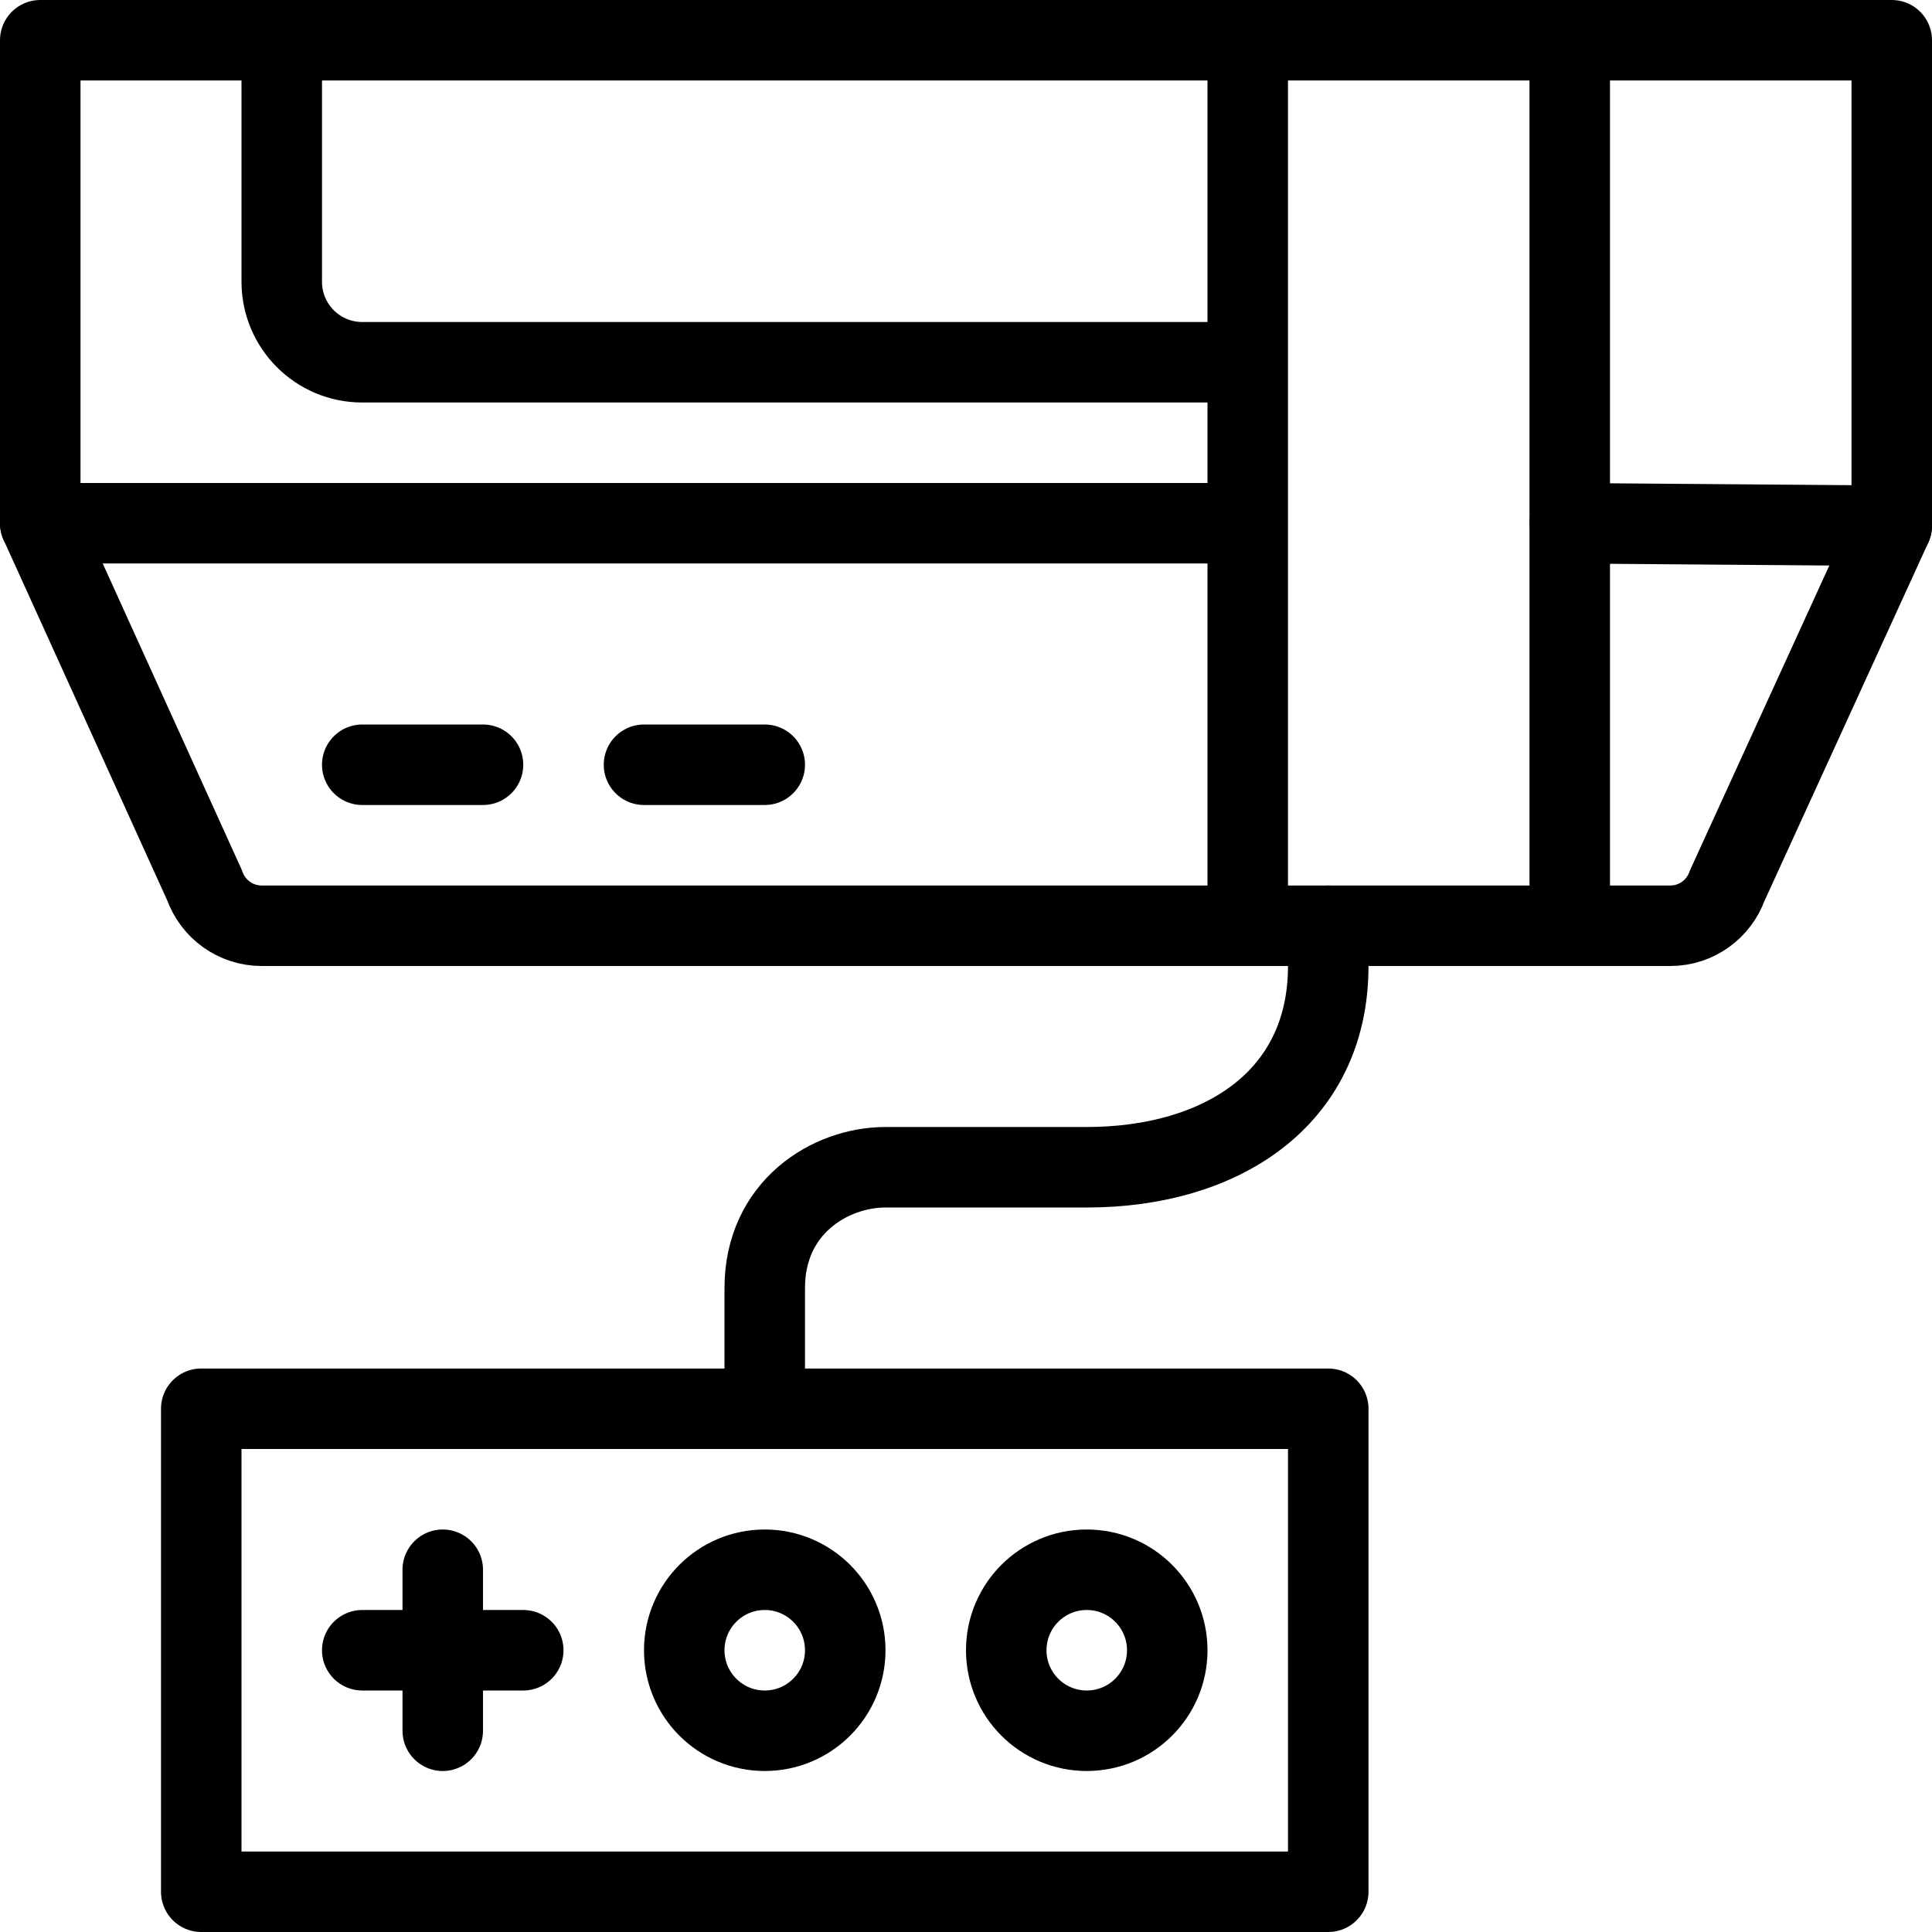 <?xml version="1.0" encoding="utf-8"?>
<!-- Generator: Adobe Illustrator 16.0.3, SVG Export Plug-In . SVG Version: 6.00 Build 0)  -->
<!DOCTYPE svg PUBLIC "-//W3C//DTD SVG 1.1//EN" "http://www.w3.org/Graphics/SVG/1.1/DTD/svg11.dtd">
<svg version="1.1" xmlns="http://www.w3.org/2000/svg" xmlns:xlink="http://www.w3.org/1999/xlink" x="0px" y="0px" width="24px"
	 height="24px" viewBox="0 0 24 24" enable-background="new 0 0 24 24" xml:space="preserve">
<g id="Outline_Icons">
	<g>
		<path fill="none" stroke="#000000" stroke-linecap="round" stroke-linejoin="round" stroke-miterlimit="10" d="M23.5,6.531
			l-2.044,4.471c-0.104,0.29-0.381,0.498-0.706,0.498H3.25c-0.326,0-0.605-0.209-0.708-0.501L0.5,6.5v-6h23V6.531z"/>
		
			<line fill="none" stroke="#000000" stroke-linecap="round" stroke-linejoin="round" stroke-miterlimit="10" x1="15.5" y1="0.5" x2="15.5" y2="11.5"/>
		
			<line fill="none" stroke="#000000" stroke-linecap="round" stroke-linejoin="round" stroke-miterlimit="10" x1="19.5" y1="0.5" x2="19.5" y2="11.5"/>
		
			<line fill="none" stroke="#000000" stroke-linecap="round" stroke-linejoin="round" stroke-miterlimit="10" x1="19.5" y1="6.5" x2="23.5" y2="6.531"/>
		
			<line fill="none" stroke="#000000" stroke-linecap="round" stroke-linejoin="round" stroke-miterlimit="10" x1="0.5" y1="6.5" x2="15" y2="6.5"/>
		<path fill="none" stroke="#000000" stroke-linecap="round" stroke-linejoin="round" stroke-miterlimit="10" d="M3.5,0.5v3
			c0,0.552,0.447,1,1,1H15"/>
		
			<line fill="none" stroke="#000000" stroke-linecap="round" stroke-linejoin="round" stroke-miterlimit="10" x1="4.5" y1="9.5" x2="6" y2="9.5"/>
		
			<line fill="none" stroke="#000000" stroke-linecap="round" stroke-linejoin="round" stroke-miterlimit="10" x1="8" y1="9.5" x2="9.5" y2="9.5"/>
		<path fill="none" stroke="#000000" stroke-linecap="round" stroke-linejoin="round" stroke-miterlimit="10" d="M9.5,17.5V16
			c0-1,0.81-1.5,1.5-1.5h2.5c1.657,0,3-0.843,3-2.5v-0.5"/>
		
			<rect x="2.5" y="17.5" fill="none" stroke="#000000" stroke-linecap="round" stroke-linejoin="round" stroke-miterlimit="10" width="14" height="6"/>
		
			<circle fill="none" stroke="#000000" stroke-linecap="round" stroke-linejoin="round" stroke-miterlimit="10" cx="9.5" cy="20.5" r="1"/>
		
			<circle fill="none" stroke="#000000" stroke-linecap="round" stroke-linejoin="round" stroke-miterlimit="10" cx="13.5" cy="20.5" r="1"/>
		
			<line fill="none" stroke="#000000" stroke-linecap="round" stroke-linejoin="round" stroke-miterlimit="10" x1="5.5" y1="19.5" x2="5.5" y2="21.5"/>
		
			<line fill="none" stroke="#000000" stroke-linecap="round" stroke-linejoin="round" stroke-miterlimit="10" x1="4.5" y1="20.5" x2="6.5" y2="20.5"/>
	</g>
</g>
<g id="invisible_shape">
	<rect fill="none" width="24" height="24"/>
</g>
</svg>
